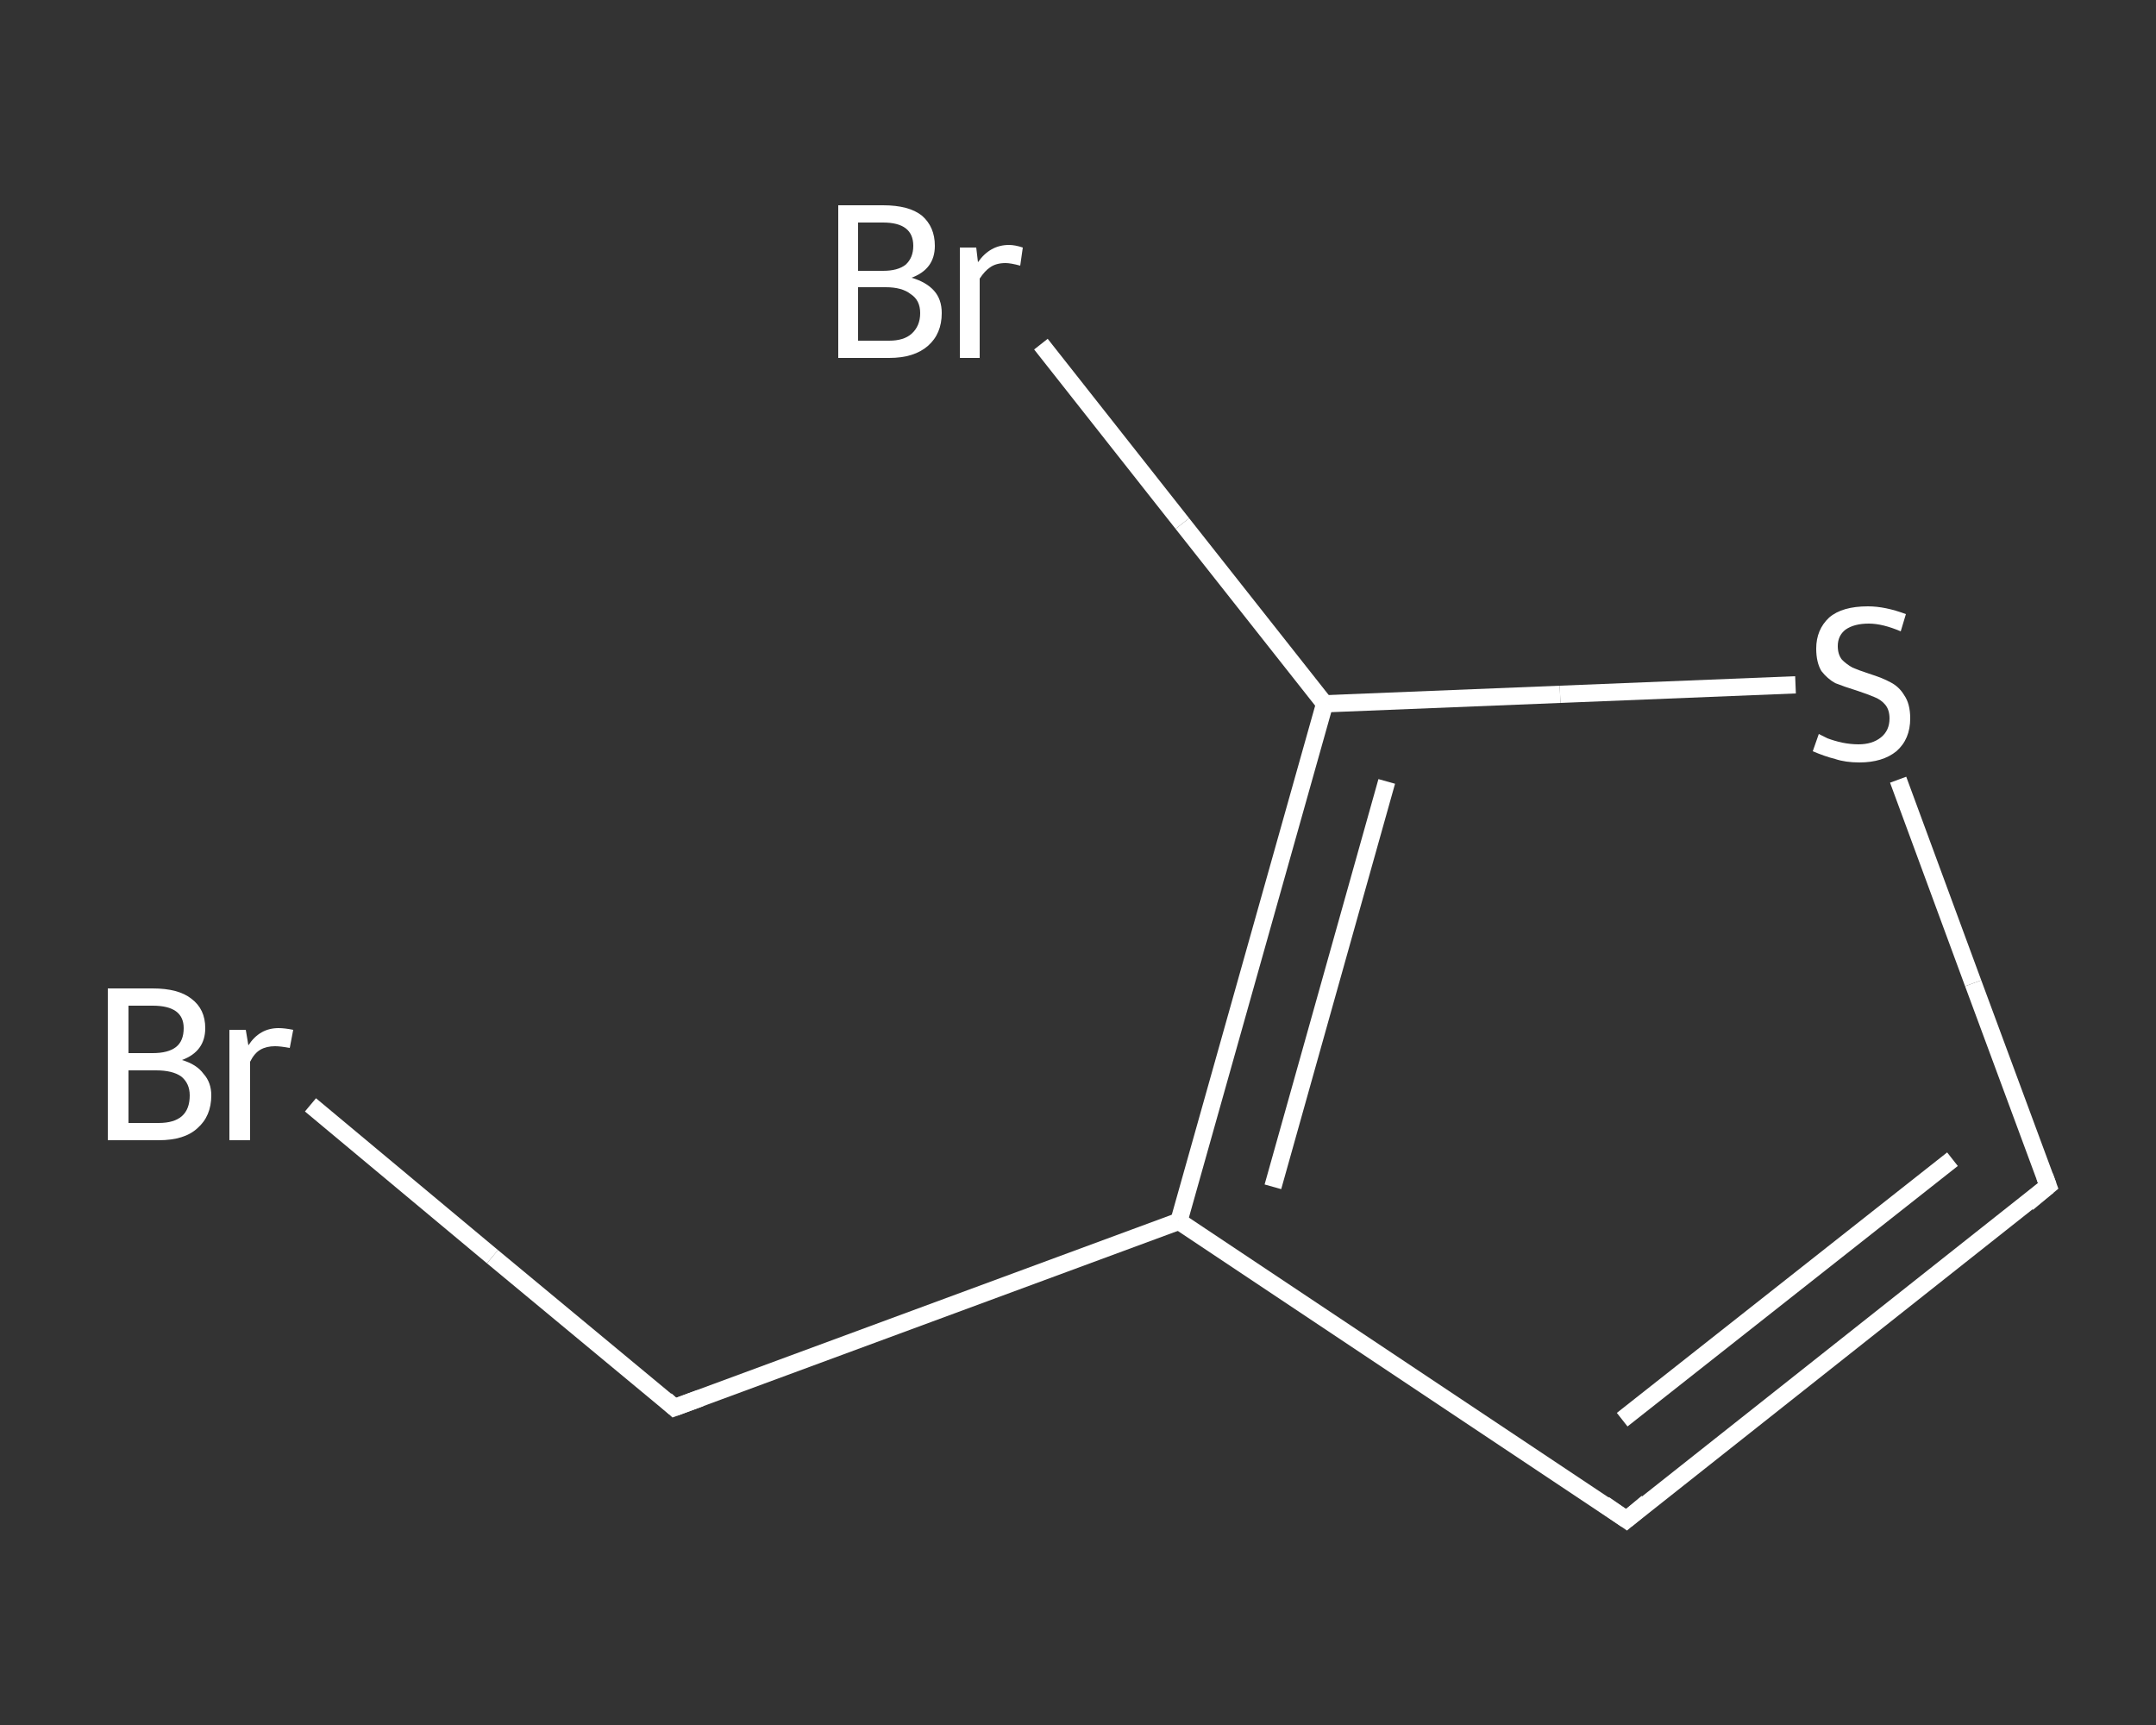 <?xml version='1.0' encoding='iso-8859-1'?>
<svg version='1.1' baseProfile='full'
              xmlns='http://www.w3.org/2000/svg'
                      xmlns:rdkit='http://www.rdkit.org/xml'
                      xmlns:xlink='http://www.w3.org/1999/xlink'
                  xml:space='preserve'
width='250px' height='200px' viewBox='0 0 250 200'>
<rect x="0" y="0" width="250" height="200" fill="#333333" stroke="none"/>
<!-- END OF HEADER -->
<rect style='opacity:1.0;fill:transparent;stroke:none' width='250.0' height='200.0' x='0.0' y='0.0'> </rect>
<path class='bond-0 atom-0 atom-1' d='M 36.0,128.1 L 57.1,145.7' style='fill:none;fill-rule:evenodd;stroke:#FFFFFF;stroke-width:2.0px;stroke-linecap:butt;stroke-linejoin:miter;stroke-opacity:1' />
<path class='bond-0 atom-0 atom-1' d='M 57.1,145.7 L 78.2,163.2' style='fill:none;fill-rule:evenodd;stroke:#FFFFFF;stroke-width:2.0px;stroke-linecap:butt;stroke-linejoin:miter;stroke-opacity:1' />
<path class='bond-1 atom-1 atom-2' d='M 78.2,163.2 L 136.7,141.6' style='fill:none;fill-rule:evenodd;stroke:#FFFFFF;stroke-width:2.0px;stroke-linecap:butt;stroke-linejoin:miter;stroke-opacity:1' />
<path class='bond-2 atom-2 atom-3' d='M 136.7,141.6 L 188.6,176.2' style='fill:none;fill-rule:evenodd;stroke:#FFFFFF;stroke-width:2.0px;stroke-linecap:butt;stroke-linejoin:miter;stroke-opacity:1' />
<path class='bond-3 atom-3 atom-4' d='M 188.6,176.2 L 237.5,137.5' style='fill:none;fill-rule:evenodd;stroke:#FFFFFF;stroke-width:2.0px;stroke-linecap:butt;stroke-linejoin:miter;stroke-opacity:1' />
<path class='bond-3 atom-3 atom-4' d='M 188.1,164.6 L 226.4,134.4' style='fill:none;fill-rule:evenodd;stroke:#FFFFFF;stroke-width:2.0px;stroke-linecap:butt;stroke-linejoin:miter;stroke-opacity:1' />
<path class='bond-4 atom-4 atom-5' d='M 237.5,137.5 L 228.8,114.0' style='fill:none;fill-rule:evenodd;stroke:#FFFFFF;stroke-width:2.0px;stroke-linecap:butt;stroke-linejoin:miter;stroke-opacity:1' />
<path class='bond-4 atom-4 atom-5' d='M 228.8,114.0 L 220.1,90.4' style='fill:none;fill-rule:evenodd;stroke:#FFFFFF;stroke-width:2.0px;stroke-linecap:butt;stroke-linejoin:miter;stroke-opacity:1' />
<path class='bond-5 atom-5 atom-6' d='M 208.2,79.4 L 180.9,80.5' style='fill:none;fill-rule:evenodd;stroke:#FFFFFF;stroke-width:2.0px;stroke-linecap:butt;stroke-linejoin:miter;stroke-opacity:1' />
<path class='bond-5 atom-5 atom-6' d='M 180.9,80.5 L 153.6,81.6' style='fill:none;fill-rule:evenodd;stroke:#FFFFFF;stroke-width:2.0px;stroke-linecap:butt;stroke-linejoin:miter;stroke-opacity:1' />
<path class='bond-6 atom-6 atom-7' d='M 153.6,81.6 L 137.1,60.7' style='fill:none;fill-rule:evenodd;stroke:#FFFFFF;stroke-width:2.0px;stroke-linecap:butt;stroke-linejoin:miter;stroke-opacity:1' />
<path class='bond-6 atom-6 atom-7' d='M 137.1,60.7 L 120.7,39.9' style='fill:none;fill-rule:evenodd;stroke:#FFFFFF;stroke-width:2.0px;stroke-linecap:butt;stroke-linejoin:miter;stroke-opacity:1' />
<path class='bond-7 atom-6 atom-2' d='M 153.6,81.6 L 136.7,141.6' style='fill:none;fill-rule:evenodd;stroke:#FFFFFF;stroke-width:2.0px;stroke-linecap:butt;stroke-linejoin:miter;stroke-opacity:1' />
<path class='bond-7 atom-6 atom-2' d='M 160.8,90.6 L 147.6,137.6' style='fill:none;fill-rule:evenodd;stroke:#FFFFFF;stroke-width:2.0px;stroke-linecap:butt;stroke-linejoin:miter;stroke-opacity:1' />
<path d='M 77.2,162.3 L 78.2,163.2 L 81.2,162.1' style='fill:none;stroke:#FFFFFF;stroke-width:2.0px;stroke-linecap:butt;stroke-linejoin:miter;stroke-opacity:1;' />
<path d='M 186.0,174.4 L 188.6,176.2 L 191.0,174.2' style='fill:none;stroke:#FFFFFF;stroke-width:2.0px;stroke-linecap:butt;stroke-linejoin:miter;stroke-opacity:1;' />
<path d='M 235.1,139.5 L 237.5,137.5 L 237.1,136.4' style='fill:none;stroke:#FFFFFF;stroke-width:2.0px;stroke-linecap:butt;stroke-linejoin:miter;stroke-opacity:1;' />
<path class='atom-0' d='M 21.1 122.9
Q 22.8 123.4, 23.6 124.5
Q 24.5 125.5, 24.5 127.0
Q 24.5 129.4, 22.9 130.8
Q 21.4 132.2, 18.4 132.2
L 12.5 132.2
L 12.5 114.6
L 17.7 114.6
Q 20.7 114.6, 22.2 115.8
Q 23.8 117.0, 23.8 119.2
Q 23.8 121.9, 21.1 122.9
M 14.9 116.6
L 14.9 122.1
L 17.7 122.1
Q 19.5 122.1, 20.4 121.4
Q 21.3 120.7, 21.3 119.2
Q 21.3 116.6, 17.7 116.6
L 14.9 116.6
M 18.4 130.2
Q 20.2 130.2, 21.1 129.4
Q 22.0 128.6, 22.0 127.0
Q 22.0 125.6, 21.0 124.8
Q 20.0 124.1, 18.1 124.1
L 14.9 124.1
L 14.9 130.2
L 18.4 130.2
' fill='#FFFFFF'/>
<path class='atom-0' d='M 28.5 119.4
L 28.8 121.2
Q 30.1 119.2, 32.3 119.2
Q 33.0 119.2, 34.0 119.4
L 33.6 121.5
Q 32.5 121.3, 31.9 121.3
Q 30.9 121.3, 30.2 121.7
Q 29.5 122.1, 29.0 123.1
L 29.0 132.2
L 26.6 132.2
L 26.6 119.4
L 28.5 119.4
' fill='#FFFFFF'/>
<path class='atom-5' d='M 210.9 85.1
Q 211.1 85.2, 211.9 85.6
Q 212.7 85.9, 213.6 86.1
Q 214.6 86.3, 215.5 86.3
Q 217.1 86.3, 218.1 85.5
Q 219.1 84.7, 219.1 83.3
Q 219.1 82.3, 218.6 81.7
Q 218.1 81.1, 217.3 80.8
Q 216.6 80.5, 215.4 80.1
Q 213.8 79.6, 212.8 79.2
Q 211.9 78.7, 211.2 77.8
Q 210.6 76.8, 210.6 75.2
Q 210.6 73.0, 212.1 71.6
Q 213.6 70.3, 216.6 70.3
Q 218.6 70.3, 221.0 71.2
L 220.4 73.2
Q 218.3 72.3, 216.7 72.3
Q 215.0 72.3, 214.0 73.0
Q 213.1 73.7, 213.1 74.9
Q 213.1 75.9, 213.6 76.5
Q 214.1 77.0, 214.8 77.4
Q 215.5 77.7, 216.7 78.1
Q 218.3 78.6, 219.2 79.1
Q 220.2 79.6, 220.8 80.6
Q 221.5 81.6, 221.5 83.3
Q 221.5 85.7, 219.9 87.1
Q 218.3 88.4, 215.6 88.4
Q 214.0 88.4, 212.8 88.0
Q 211.6 87.7, 210.2 87.1
L 210.9 85.1
' fill='#FFFFFF'/>
<path class='atom-7' d='M 105.7 32.2
Q 107.4 32.7, 108.3 33.7
Q 109.2 34.7, 109.2 36.3
Q 109.2 38.7, 107.6 40.1
Q 106.0 41.5, 103.1 41.5
L 97.2 41.5
L 97.2 23.8
L 102.4 23.8
Q 105.4 23.8, 106.9 25.0
Q 108.4 26.3, 108.4 28.5
Q 108.4 31.2, 105.7 32.2
M 99.5 25.8
L 99.5 31.4
L 102.4 31.4
Q 104.1 31.4, 105.0 30.7
Q 105.9 29.9, 105.9 28.5
Q 105.9 25.8, 102.4 25.8
L 99.5 25.8
M 103.1 39.5
Q 104.8 39.5, 105.7 38.7
Q 106.7 37.8, 106.7 36.3
Q 106.7 34.8, 105.6 34.1
Q 104.6 33.3, 102.7 33.3
L 99.5 33.3
L 99.5 39.5
L 103.1 39.5
' fill='#FFFFFF'/>
<path class='atom-7' d='M 113.2 28.7
L 113.4 30.4
Q 114.8 28.4, 117.0 28.4
Q 117.7 28.4, 118.6 28.7
L 118.3 30.8
Q 117.2 30.5, 116.6 30.5
Q 115.5 30.5, 114.8 31.0
Q 114.2 31.4, 113.6 32.3
L 113.6 41.5
L 111.3 41.5
L 111.3 28.7
L 113.2 28.7
' fill='#FFFFFF'/>
</svg>
